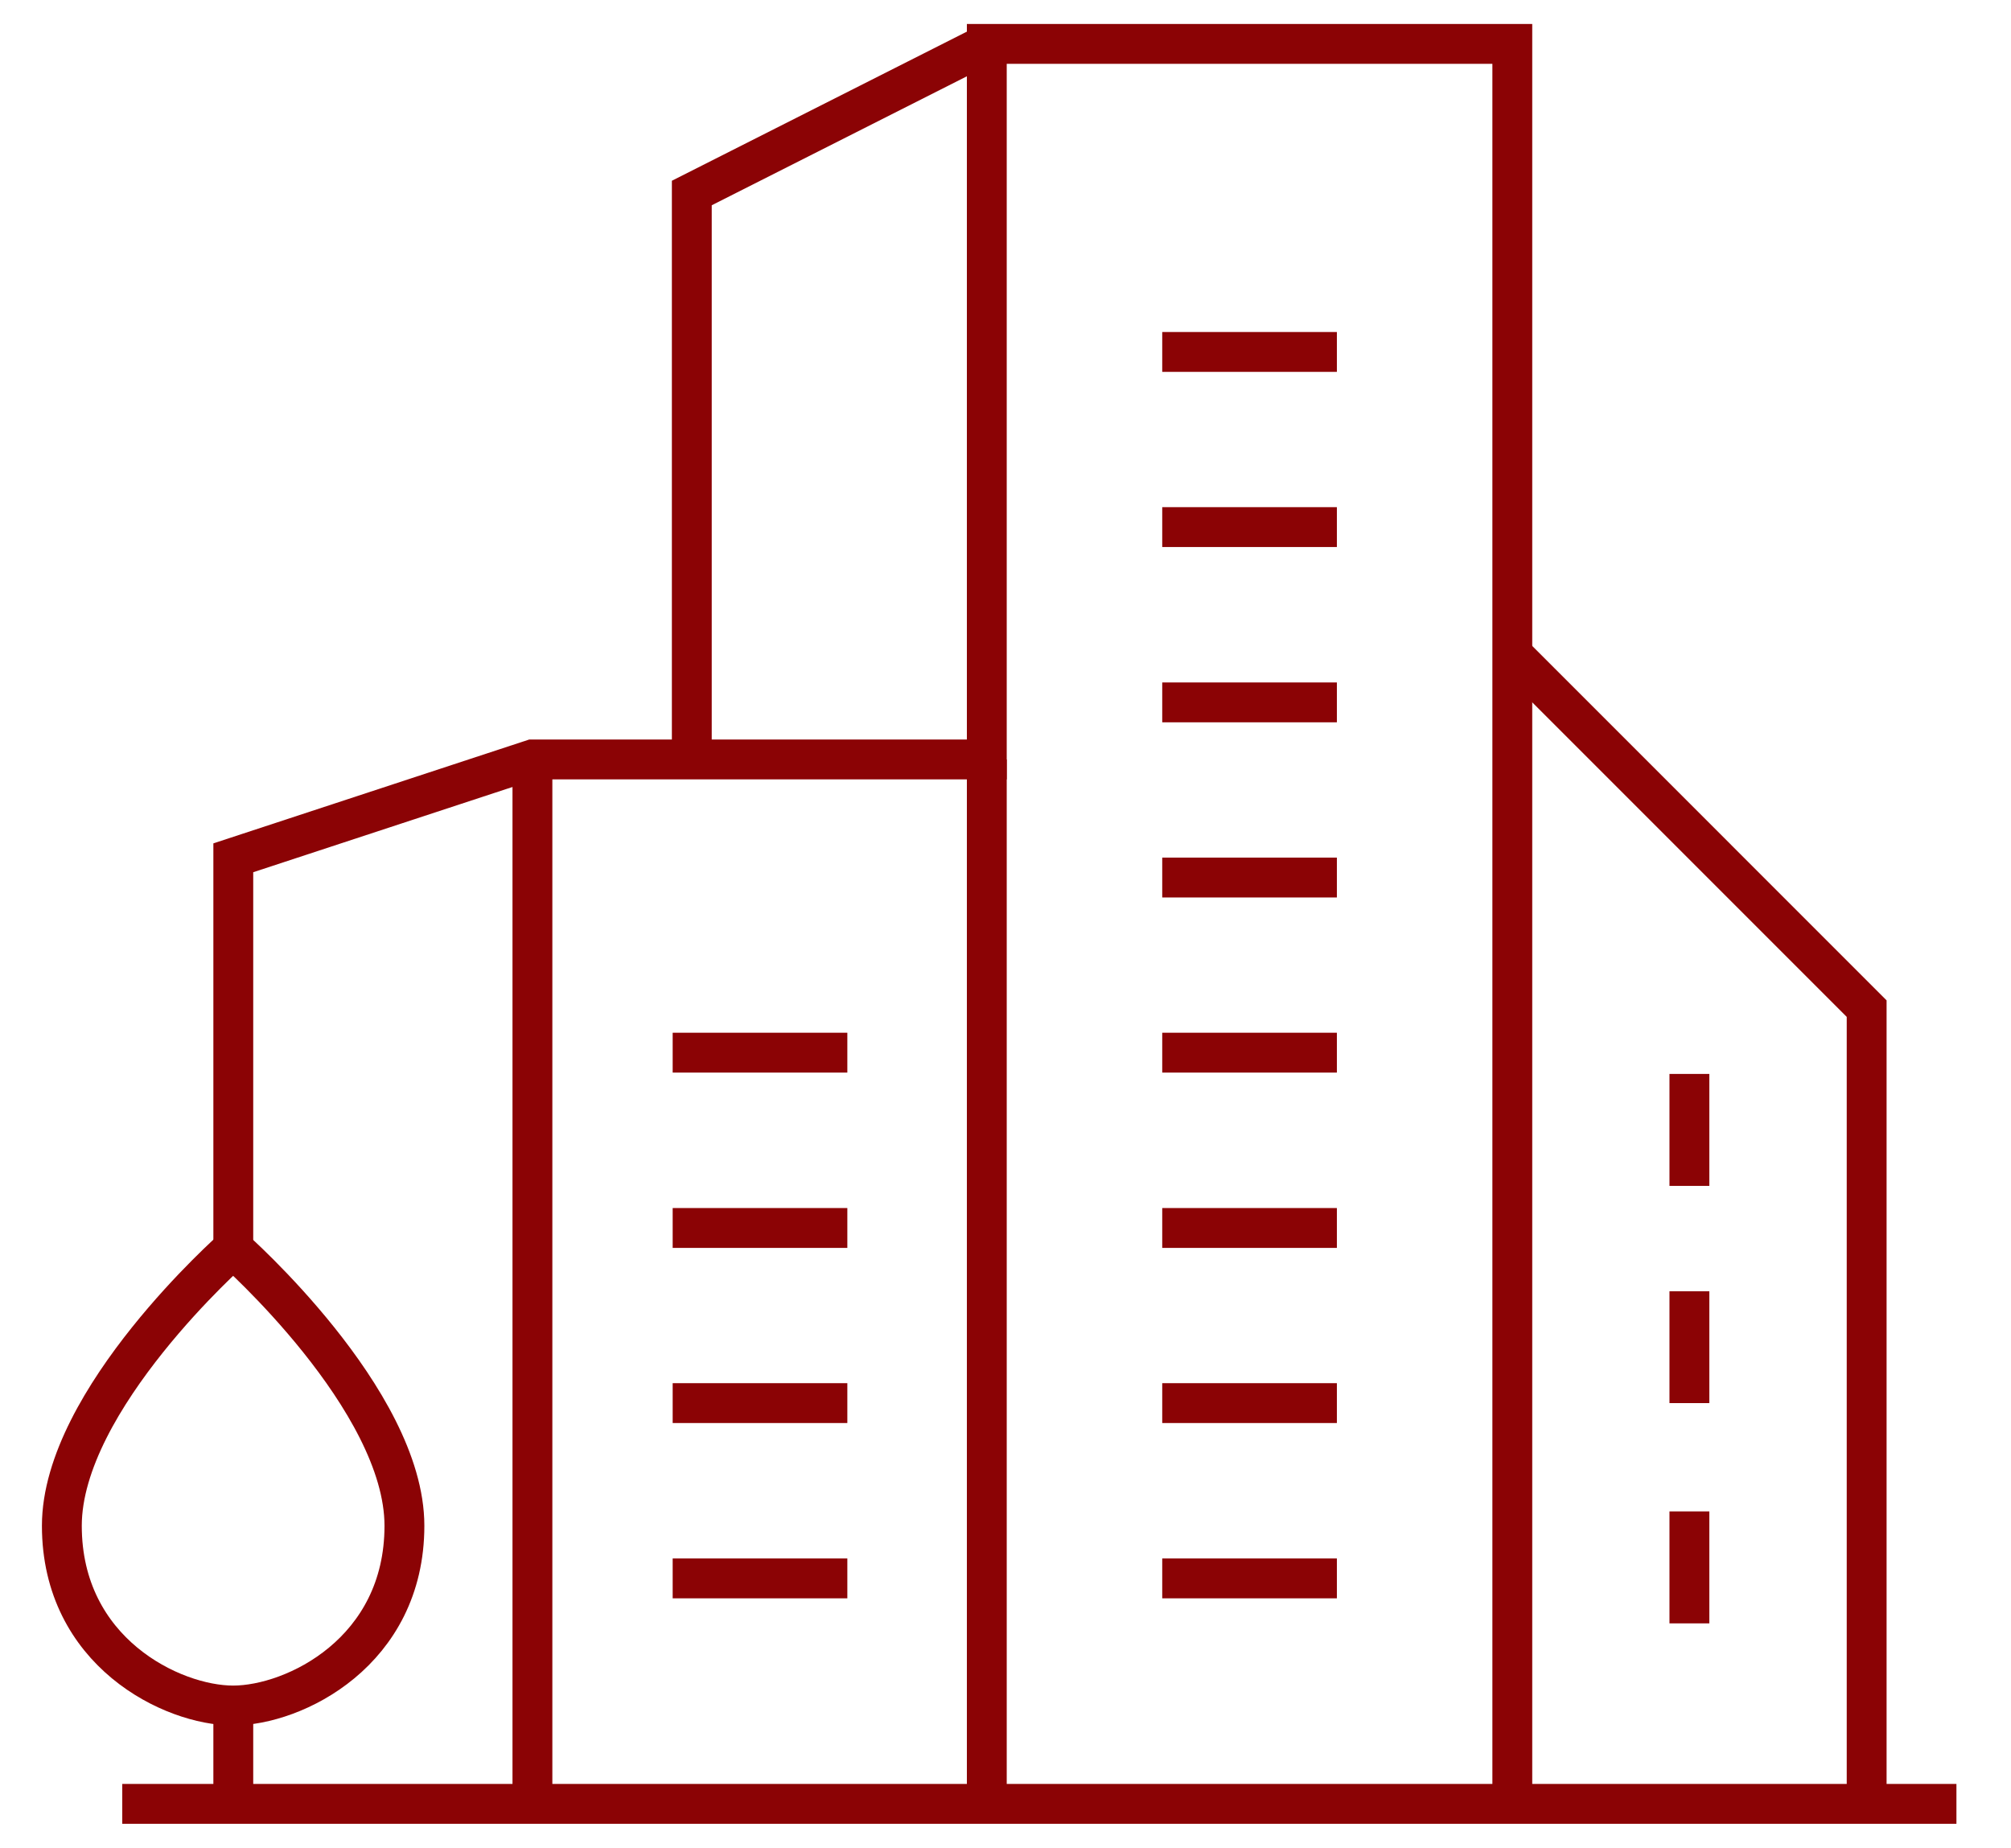 <svg xmlns="http://www.w3.org/2000/svg" width="111" height="102" viewBox="0 0 111 102" fill="none"><path d="M22.323 84.204C22.323 91.169 16.237 94.123 12.868 94.123C9.5 94.123 3.414 91.169 3.414 84.204C3.414 77.24 12.868 68.908 12.868 68.908C12.868 68.908 22.323 77.24 22.323 84.204Z" stroke="#8B0305" stroke-width="2.2" stroke-miterlimit="10"></path><path d="M6.748 99.551H107.988" stroke="#8B0305" stroke-width="2.2" stroke-miterlimit="10"></path><path d="M12.877 68.908V47.34L29.388 41.912H54.468V2.422H83.474V99.551" stroke="#8B0305" stroke-width="2.2" stroke-miterlimit="10"></path><path d="M29.388 41.912V99.551" stroke="#8B0305" stroke-width="2.2" stroke-miterlimit="10"></path><path d="M54.468 41.912V99.551" stroke="#8B0305" stroke-width="2.2" stroke-miterlimit="10"></path><path d="M38.185 41.912V10.652L54.468 2.422" stroke="#8B0305" stroke-width="2.2" stroke-miterlimit="10"></path><path d="M83.474 36.104L103.033 55.663V99.551" stroke="#8B0305" stroke-width="2.2" stroke-miterlimit="10"></path><path d="M37.129 87.108H46.77" stroke="#8B0305" stroke-width="2.2" stroke-miterlimit="10"></path><path d="M37.129 77.434H46.77" stroke="#8B0305" stroke-width="2.2" stroke-miterlimit="10"></path><path d="M37.129 67.769H46.77" stroke="#8B0305" stroke-width="2.2" stroke-miterlimit="10"></path><path d="M37.129 58.094H46.77" stroke="#8B0305" stroke-width="2.2" stroke-miterlimit="10"></path><path d="M64.151 87.108H73.791" stroke="#8B0305" stroke-width="2.2" stroke-miterlimit="10"></path><path d="M64.151 77.434H73.791" stroke="#8B0305" stroke-width="2.2" stroke-miterlimit="10"></path><path d="M64.151 67.769H73.791" stroke="#8B0305" stroke-width="2.2" stroke-miterlimit="10"></path><path d="M64.151 58.094H73.791" stroke="#8B0305" stroke-width="2.2" stroke-miterlimit="10"></path><path d="M93.249 59.268V65.447" stroke="#8B0305" stroke-width="2.2" stroke-miterlimit="10"></path><path d="M93.249 71.263V77.434" stroke="#8B0305" stroke-width="2.2" stroke-miterlimit="10"></path><path d="M93.249 83.411V89.59" stroke="#8B0305" stroke-width="2.2" stroke-miterlimit="10"></path><path d="M64.151 48.429H73.791" stroke="#8B0305" stroke-width="2.2" stroke-miterlimit="10"></path><path d="M64.151 38.763H73.791" stroke="#8B0305" stroke-width="2.2" stroke-miterlimit="10"></path><path d="M64.151 29.089H73.791" stroke="#8B0305" stroke-width="2.2" stroke-miterlimit="10"></path><path d="M64.151 19.423H73.791" stroke="#8B0305" stroke-width="2.2" stroke-miterlimit="10"></path><path d="M12.877 94.123V99.551" stroke="#8B0305" stroke-width="2.2" stroke-miterlimit="10"></path></svg>